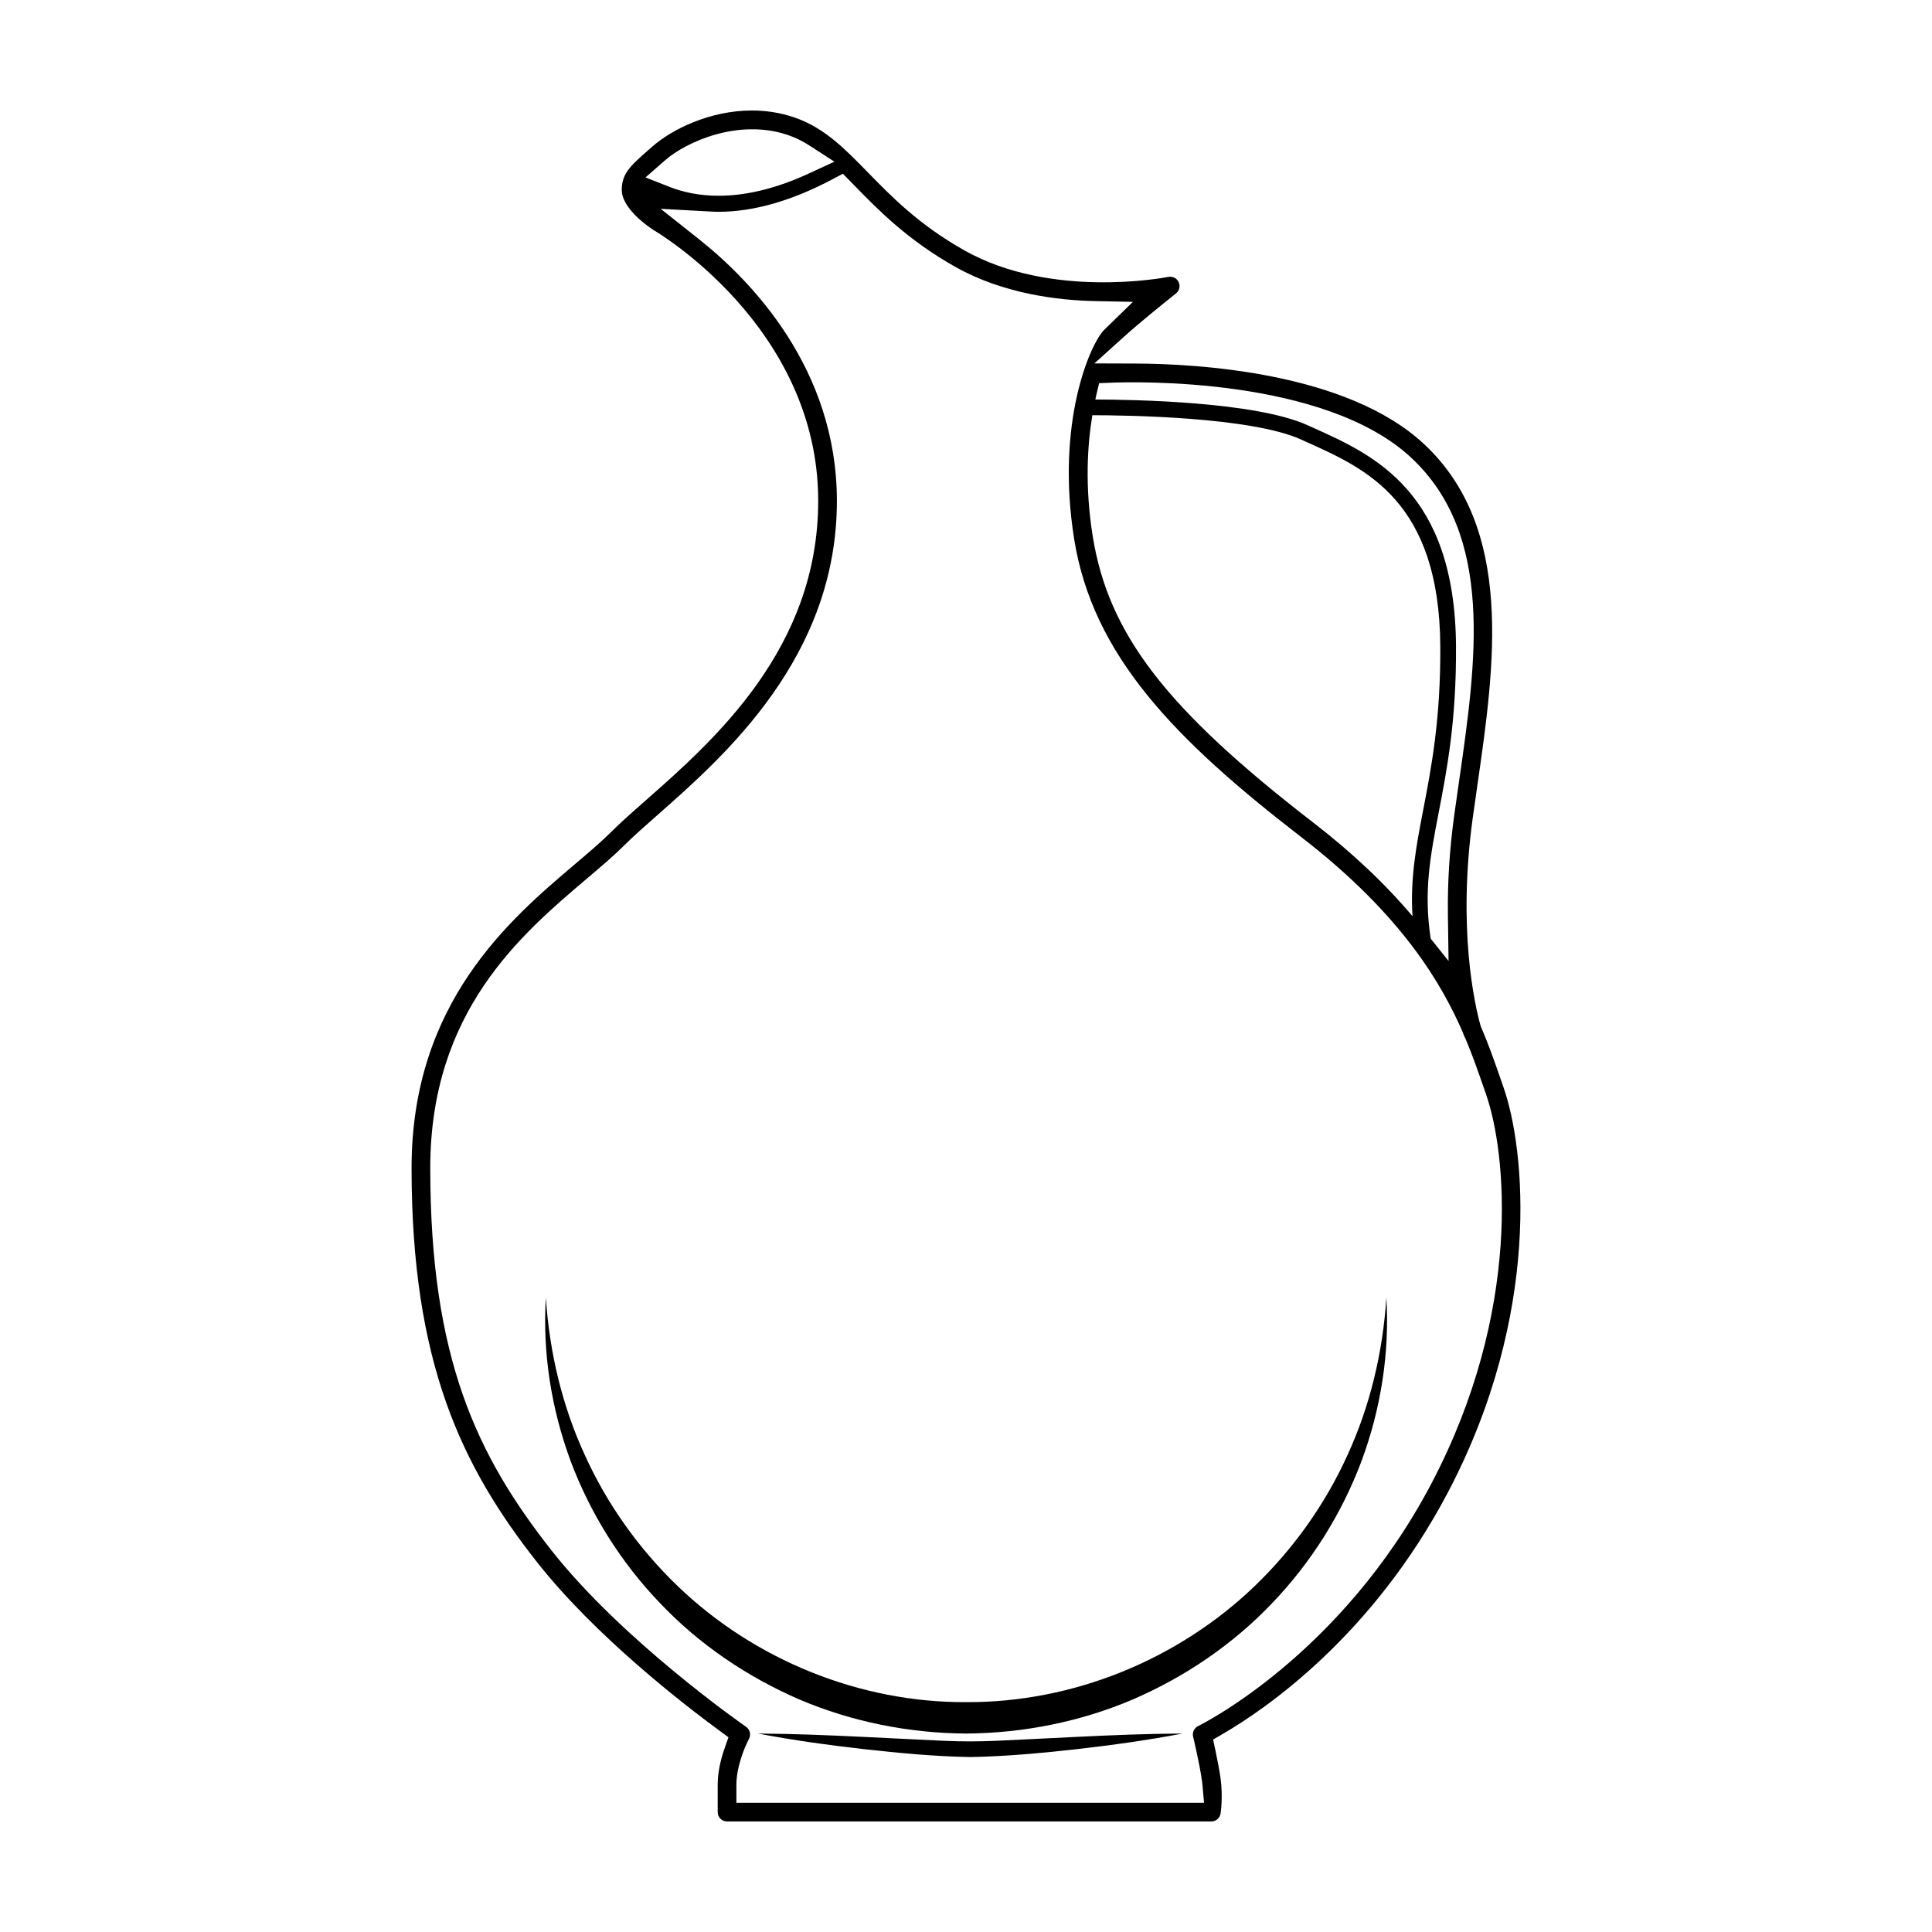 <?xml version="1.0" encoding="UTF-8"?>
<!-- Uploaded to: ICON Repo, www.iconrepo.com, Generator: ICON Repo Mixer Tools -->
<svg fill="#000000" width="800px" height="800px" version="1.1" viewBox="144 144 512 512" xmlns="http://www.w3.org/2000/svg">
 <g>
  <path d="m542.43 432.1-0.918-2.625c-1.375-3.961-2.926-8.445-5.023-13.336l-0.18-0.523c-1.496-5.422-6.074-25.406-2.012-54.887 0.387-2.805 0.801-5.637 1.203-8.48 4.629-32.059 9.84-68.164-14.078-90.535-20.453-19.141-60.383-21.32-76.605-21.371l-10.793-0.035 8.02-7.227c3.91-3.523 10.617-8.949 13.613-11.324 0.902-0.711 1.188-1.941 0.707-2.984-0.484-1.047-1.602-1.605-2.731-1.391-1.285 0.25-31.121 5.875-54-6.996-12.027-6.762-19.234-14.148-25.598-20.66-6.246-6.402-11.633-11.922-19.617-14.637-3.742-1.266-7.512-1.805-11.16-1.805-11.191 0-21.301 5.066-26.387 9.562l-1.258 1.102c-4.746 4.16-6.84 6.184-6.84 10.445 0 3.102 3.129 7.043 8.363 10.535 0.562 0.328 43.695 25.547 43.695 71.797 0 39.121-27.543 63.383-45.766 79.441-3.582 3.152-6.68 5.883-9.203 8.41-2.543 2.543-5.703 5.223-9.359 8.328-17.348 14.707-43.43 36.809-43.43 80.605 0 51.645 13.281 79.109 33.223 104.45 15.418 19.594 38.895 37.73 48.273 44.617l2.484 1.824-1.023 2.91c-1.199 3.406-1.832 6.746-1.832 9.648v7.266c0 1.367 1.113 2.481 2.484 2.481h128.34c1.234 0 2.262-0.887 2.449-2.102 0.012-0.066 0.664-4.273 0.012-9.18-0.242-1.809-0.715-4.394-1.367-7.473l-0.629-2.949 2.609-1.516c11.25-6.543 39.59-25.887 59.668-64.078 24.852-47.301 20.461-90.875 14.66-107.31zm-107.88-183.49 0.73-3.066 3.152-0.125c5.723-0.242 56.539-1.656 79.605 19.926 22.023 20.602 17.227 53.848 12.586 86-0.422 2.926-0.84 5.828-1.238 8.715-1.238 8.957-1.797 17.863-1.672 26.469l0.172 12.141-4.734-5.918c-1.895-12.391-0.141-21.715 2.098-33.312 2.211-11.457 4.727-24.445 4.609-44.219-0.246-40.93-21.824-50.648-37.578-57.742l-1.734-0.781c-13.82-6.273-46.273-6.805-56.262-6.82 0.082-0.418 0.176-0.871 0.266-1.266zm54.273 11.875 1.742 0.789c15.547 6.996 34.898 15.715 35.125 53.973 0.117 19.363-2.359 32.129-4.527 43.398-1.844 9.539-3.461 18.078-2.836 28.156-7.16-8.508-16-16.867-26.359-24.859-38.969-30.078-54.254-49.949-58.398-75.918-2.09-13.145-1.406-24.035-0.082-31.988 8.664 0.012 42.051 0.418 55.336 6.449zm-173.76-69.465 5.141-4.5c5.672-4.969 19.539-11.184 32.625-6.731 2 0.68 3.949 1.641 5.965 2.953l6.332 4.106-6.852 3.164c-9.465 4.367-17.406 5.863-23.832 5.863-5.402 0-9.738-1.055-13.02-2.352zm208.3 346.09c-24.059 45.781-61.441 64.117-61.816 64.297-1.062 0.504-1.629 1.691-1.359 2.828 0 0 1.785 7.441 2.371 11.859 0.055 0.387 0.102 0.77 0.125 1.148l0.398 4.519h-123.93v-4.785c0-4.684 2.168-9.969 3.309-12.102 0.625-1.148 0.297-2.535-0.75-3.254-1.352-0.941-32.879-23.02-51.531-46.715-19.855-25.234-32.156-50.996-32.156-101.38 0-41.5 24.035-61.871 41.586-76.75 3.641-3.09 7.047-5.977 9.754-8.676 2.367-2.371 5.371-5.023 8.852-8.086 17.871-15.738 47.57-41.902 47.57-83.266 0-35.105-22.848-58.477-36.465-69.285l-10.227-8.121 13.039 0.707c0.75 0.039 1.512 0.082 2.301 0.082 9.234 0 19.398-2.902 30.191-8.629l2.75-1.461 3.098 3.168c6.266 6.418 14.062 14.41 26.723 21.531 12.672 7.125 27.156 8.855 37.082 9.055l9.961 0.203-7.609 7.406c-3.723 3.719-12.891 24.566-7.969 55.43 4.934 30.914 26.711 53.168 60.266 79.066 27.223 21.008 37.434 39.57 42.738 51.695l0.23 0.645c0.066 0.195 0.137 0.352 0.23 0.523l0.246 0.492c1.848 4.398 3.231 8.367 4.445 11.875l0.926 2.644c5.555 15.699 9.691 57.547-14.383 103.34z"/>
  <path d="m501.05 529.71c-5.914 13.043-14.348 24.809-24.547 34.621-20.449 19.629-48.332 30.902-76.465 30.754-28.129 0.141-56.012-11.129-76.453-30.758-10.195-9.812-18.633-21.578-24.551-34.617-6.016-13.008-9.422-27.266-10.375-41.836-0.902 14.59 1.43 29.477 6.594 43.398 5.231 13.906 13.32 26.832 23.73 37.648 10.348 10.883 23.07 19.504 36.918 25.484 13.898 5.906 29.02 8.914 44.129 9.004 15.113-0.105 30.23-3.094 44.125-9.012 13.852-5.977 26.566-14.602 36.918-25.484 10.402-10.812 18.488-23.746 23.719-37.645 5.168-13.922 7.5-28.809 6.609-43.395-0.934 14.57-4.34 28.828-10.352 41.836z"/>
  <path d="m415.1 604.99c-4.676 0.238-9.371 0.492-13.969 0.5-4.594 0.004-9.289-0.262-13.965-0.492l-14.07-0.691c-9.391-0.453-18.793-0.848-28.238-0.902 9.281 1.77 18.621 3.055 27.98 4.125 9.383 1.047 18.715 1.934 28.301 2.109 9.586-0.172 18.922-1.059 28.305-2.106 9.359-1.066 18.703-2.363 27.988-4.133-9.453 0.051-18.852 0.438-28.242 0.898z"/>
 </g>
</svg>